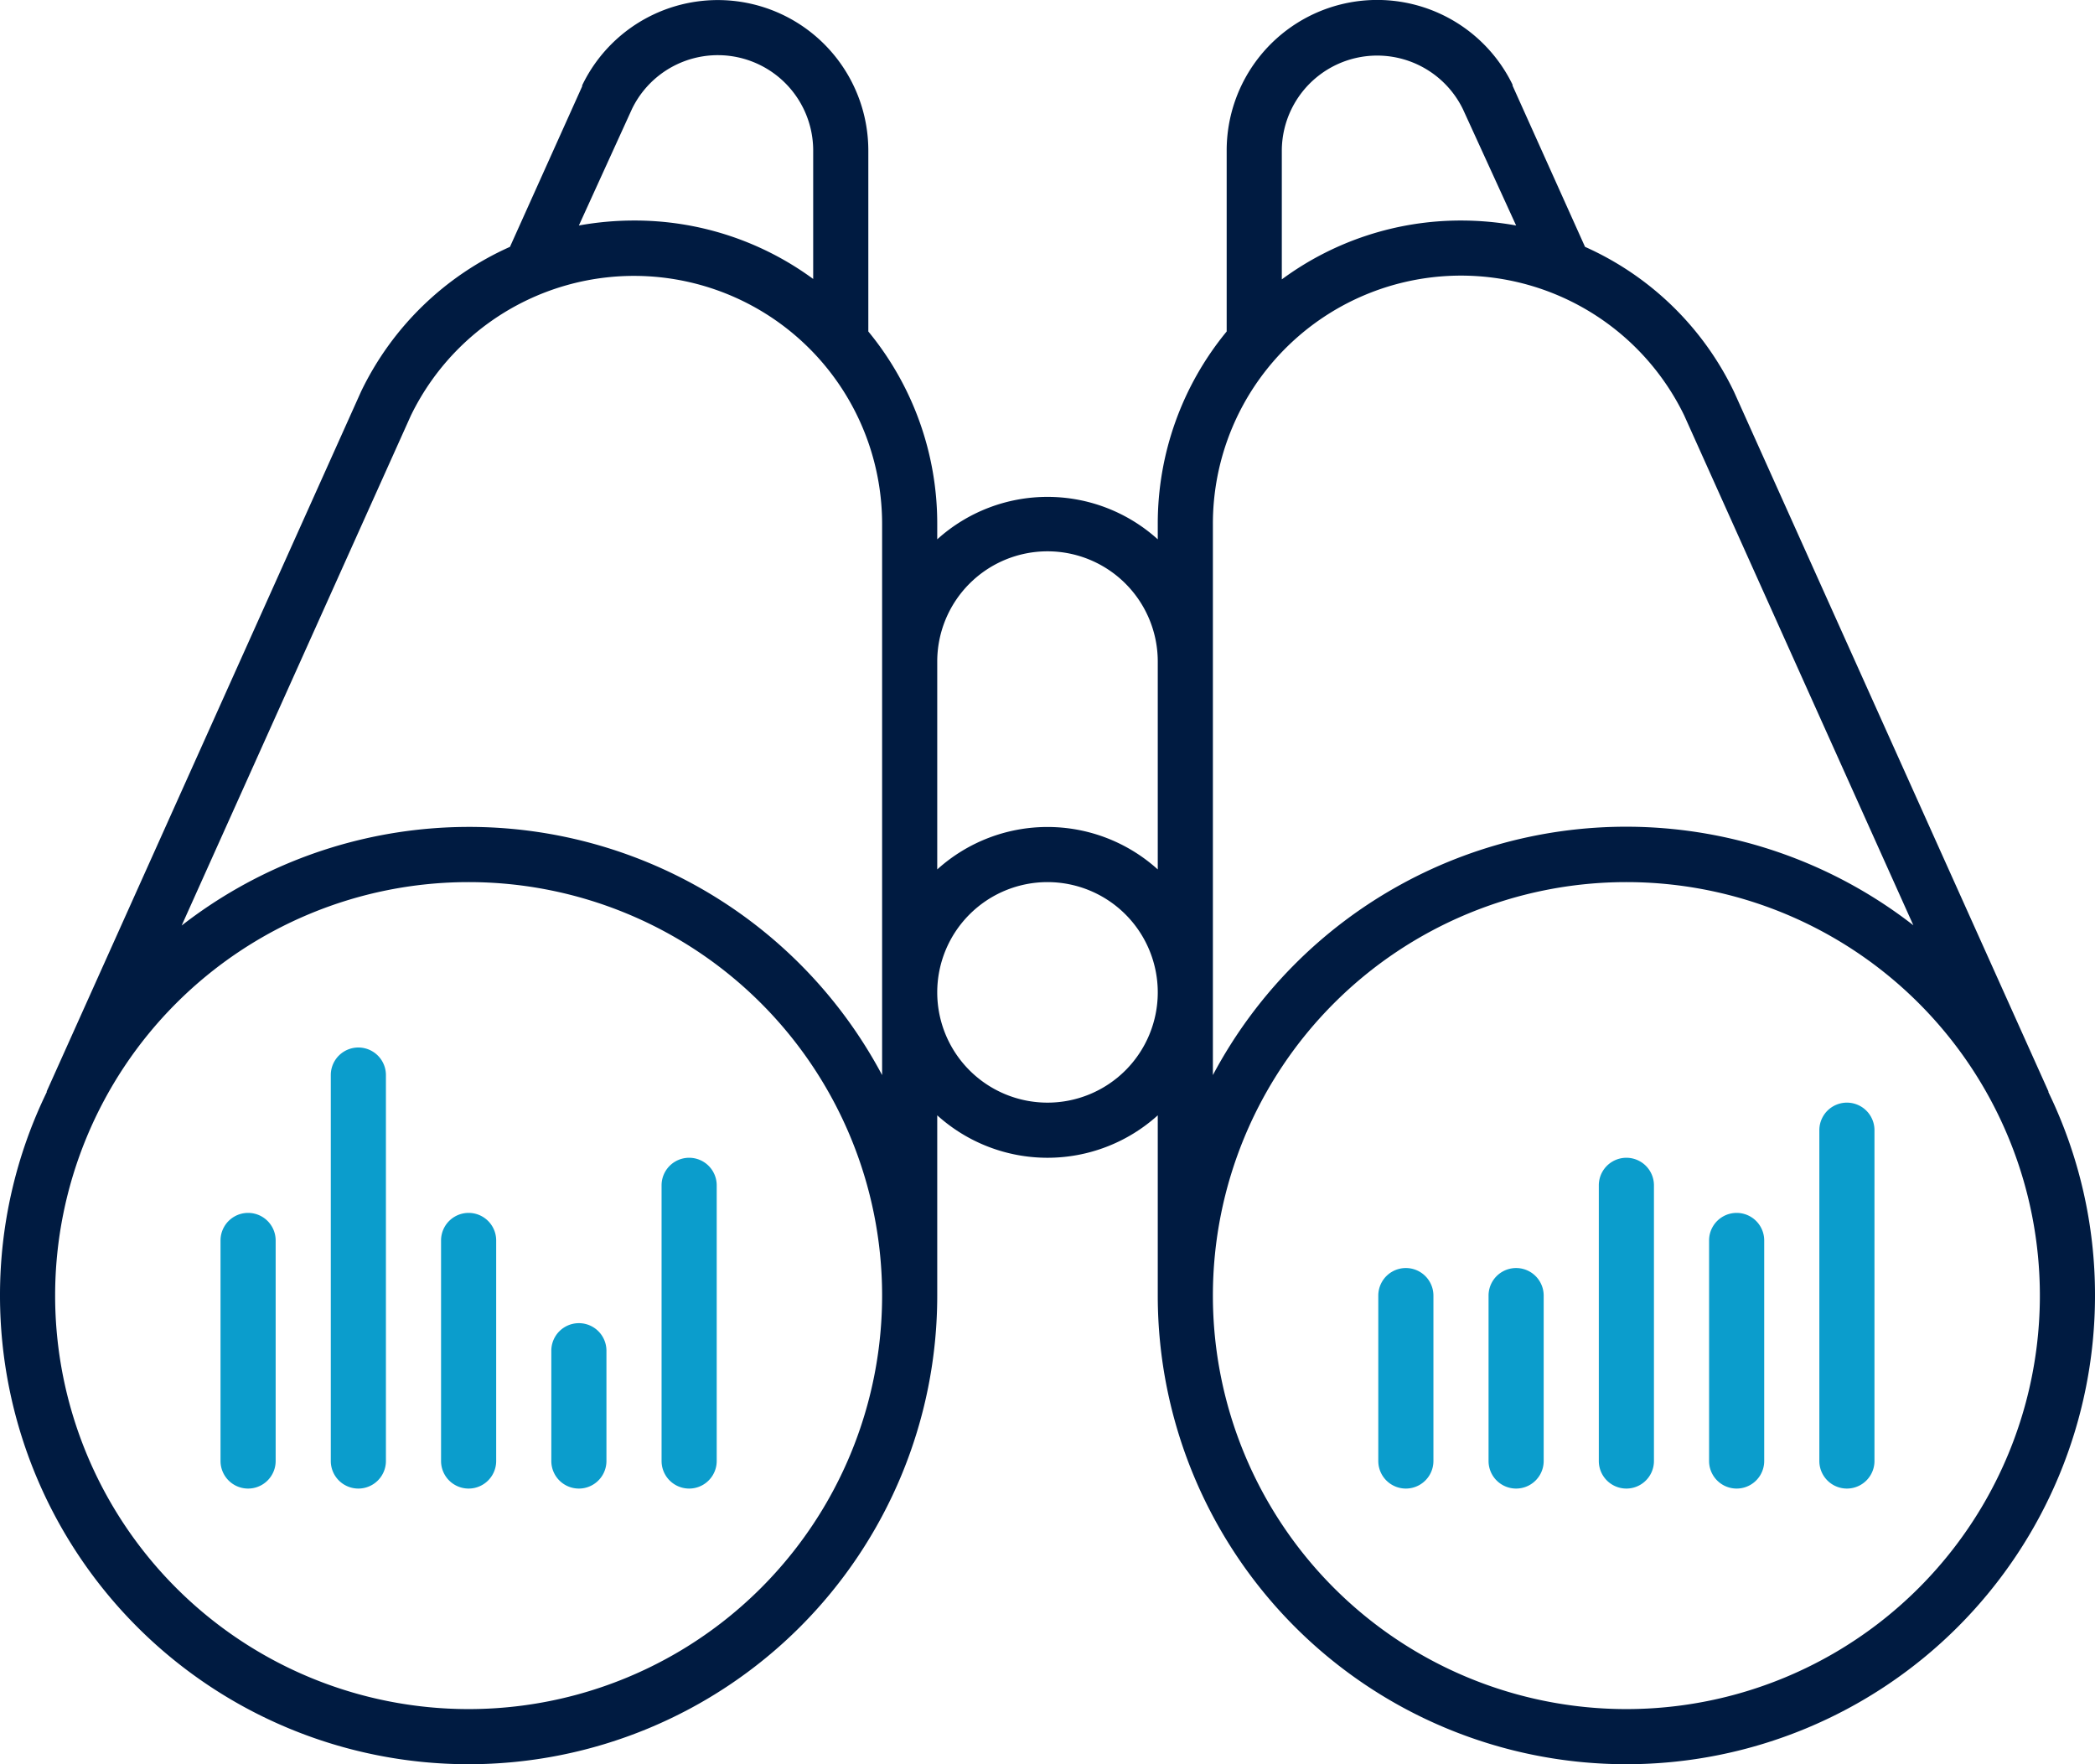 <?xml version="1.0" encoding="utf-8"?>
<svg id="ICON" xmlns="http://www.w3.org/2000/svg" viewBox="0 0 152 128"><title>monitoring-binoculars</title><g id="monitoring-binoculars"><path d="M26,108a2,2,0,0,1-2-2V78a2,2,0,0,1,4,0v28A2,2,0,0,1,26,108Zm-6-2V90a2,2,0,0,0-4,0v16a2,2,0,0,0,4,0Zm16,0V90a2,2,0,0,0-4,0v16a2,2,0,0,0,4,0Zm16,0V86a2,2,0,0,0-4,0v20a2,2,0,0,0,4,0Zm-8,0V98a2,2,0,0,0-4,0v8a2,2,0,0,0,4,0Zm68,0V94a2,2,0,0,0-4,0v12a2,2,0,0,0,4,0Zm-8,0V94a2,2,0,0,0-4,0v12a2,2,0,0,0,4,0Zm16,0V86a2,2,0,0,0-4,0v20a2,2,0,0,0,4,0Zm16,0V82a2,2,0,0,0-4,0v24a2,2,0,0,0,4,0Zm-8,0V90a2,2,0,0,0-4,0v16a2,2,0,0,0,4,0Z" style="fill:#0b9dcc"/><path d="M148.62,79.24s0,0,0-.06L125.82,28.45a0,0,0,0,1,0,0s0,0,0,0A21.87,21.87,0,0,0,115,17.91l-5.26-11.7s0,0,0,0a.25.25,0,0,0,0-.07A10.92,10.92,0,0,0,89,10.92V24.05a21.92,21.92,0,0,0-5,14v1.08a11.93,11.93,0,0,0-16,0V38a21.92,21.92,0,0,0-5-13.95V10.92A10.92,10.92,0,0,0,42.24,6.19v0l0,.07L37,17.91A21.87,21.87,0,0,0,26.2,28.4s0,0,0,0a0,0,0,0,1,0,0L3.39,79.18s0,0,0,.06A33.68,33.68,0,0,0,0,94a34,34,0,0,0,68,0V80.92a11.93,11.93,0,0,0,16,0V94a34,34,0,0,0,68,0A33.68,33.68,0,0,0,148.62,79.24ZM93,10.92a6.92,6.92,0,0,1,13.14-3L110,16.36a22.49,22.49,0,0,0-4-.36,21.87,21.87,0,0,0-13,4.27ZM88,38a18,18,0,0,1,34.19-7.87l16.63,37A33.95,33.95,0,0,0,88,78ZM76,40a8,8,0,0,1,8,8V63.08a11.93,11.93,0,0,0-16,0V48A8,8,0,0,1,76,40ZM45.86,7.89a6.92,6.92,0,0,1,13.14,3v9.35A21.87,21.87,0,0,0,46,16a22.49,22.49,0,0,0-4,.36ZM34,124A30,30,0,1,1,64,94,30,30,0,0,1,34,124ZM64,78A33.95,33.95,0,0,0,13.18,67.15l16.63-37A18,18,0,0,1,64,38Zm12,2a8,8,0,1,1,8-8A8,8,0,0,1,76,80Zm42,44a30,30,0,1,1,30-30A30,30,0,0,1,118,124Z" style="fill:#001b41"/></g></svg>